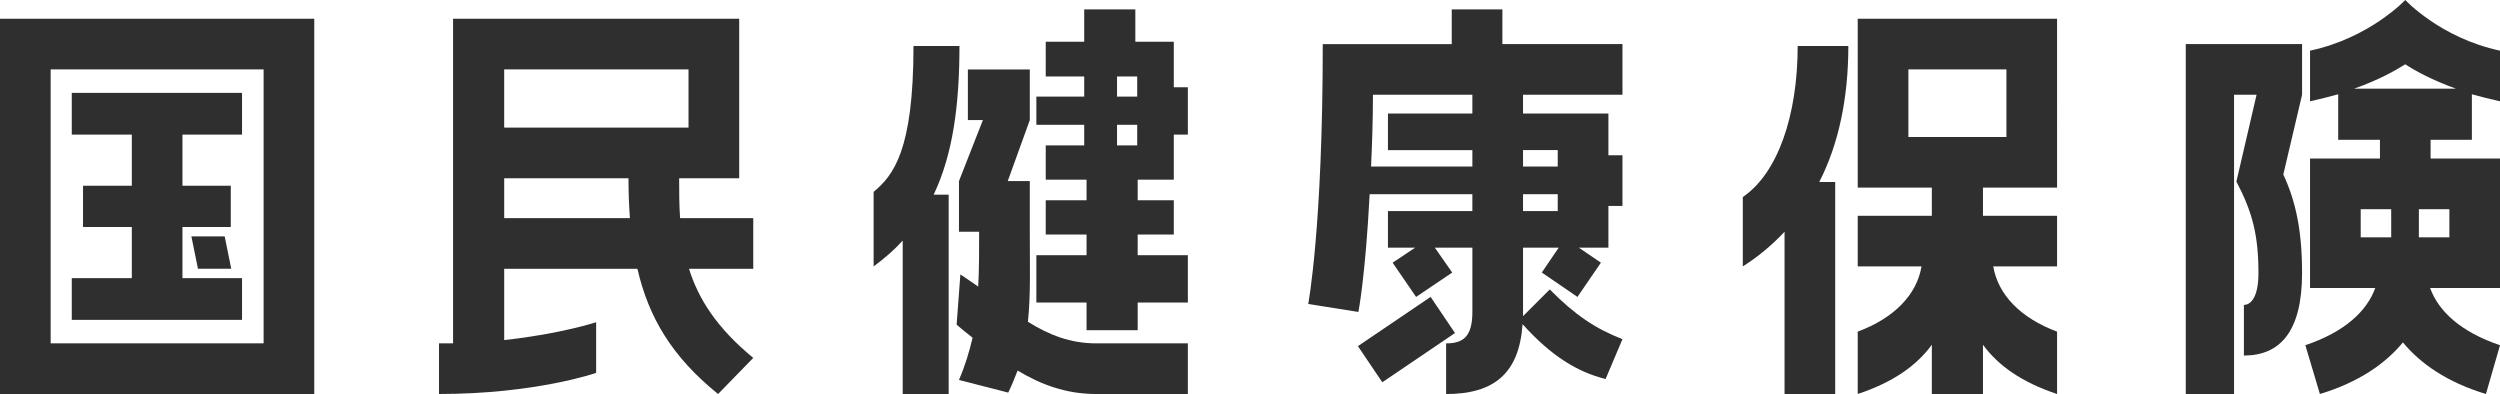 <?xml version="1.0" encoding="UTF-8"?><svg id="_イヤー_2" xmlns="http://www.w3.org/2000/svg" viewBox="0 0 170.546 26.879"><defs><style>.cls-1{fill:#2f2f2f;}</style></defs><g id="_キスト"><g><path class="cls-1" d="M0,26.879V1.28H21.438V26.879H0ZM3.456,4.736V23.423h14.527V4.736H3.456Zm1.44,4.447v-2.848h11.615v2.848h-4.064v3.488h3.296v2.815h-3.296v3.487h4.064v2.849H4.896v-2.849h4.096v-3.487h-3.328v-2.815h3.328v-3.488H4.896Zm8.159,6.943h2.272l.448,2.208h-2.271l-.448-2.208Z"/><path class="cls-1" d="M46.331,12.159c0,.929,0,1.824,.064,2.72h4.991v3.456h-4.383c.64,2.048,1.888,4.032,4.383,6.08l-2.399,2.464c-3.136-2.528-4.736-5.216-5.504-8.544h-9.087v4.863c3.84-.415,6.272-1.216,6.272-1.216v3.456s-4.128,1.44-10.719,1.44v-3.456h.959V1.28h19.519V12.159h-4.096Zm-11.936-3.455h12.575v-3.968h-12.575v3.968Zm0,6.175h8.576c-.064-.863-.096-1.76-.096-2.72h-8.479v2.72Z"/><path class="cls-1" d="M61.58,16.415c-.576,.64-1.248,1.216-1.983,1.76v-5.087c1.344-1.12,2.72-2.816,2.72-9.952h3.136c0,4.032-.448,7.392-1.76,10.144h1.024v13.6h-3.136v-10.464Zm13.215,7.008h6.239v3.456h-6.239c-2.08,0-3.776-.641-5.375-1.601-.192,.48-.384,.992-.64,1.504l-3.36-.863c.416-.96,.704-1.92,.928-2.88-.352-.288-.736-.576-1.088-.896l.256-3.424c.448,.288,.832,.576,1.216,.832,.064-1.151,.064-2.399,.064-3.743h-1.376v-3.456l1.632-4.16h-1.024v-3.455h4.224v3.455l-1.504,4.16h1.504v3.456c0,2.367,.064,4.352-.128,6.144,1.44,.896,2.88,1.472,4.672,1.472Zm5.28-20.574v3.104h.959v3.231h-.959v3.072h-2.464v1.407h2.464v2.336h-2.464v1.408h3.423v3.231h-3.423v1.888h-3.488v-1.888h-3.424v-3.231h3.424v-1.408h-2.784v-2.336h2.784v-1.407h-2.784v-2.336h2.624v-1.408h-3.264v-1.92h3.264v-1.376h-2.624V2.849h2.624V.641h3.488V2.849h2.624Zm-2.496,3.743v-1.376h-1.376v1.376h1.376Zm0,3.328v-1.408h-1.376v1.408h1.376Z"/><path class="cls-1" d="M110.682,6.464h-6.783v1.28h5.824v2.848h.959v3.456h-.959v2.848h-2.016l1.504,1.023-1.6,2.336-2.432-1.664,1.152-1.695h-2.432v4.671l1.824-1.823c1.696,1.728,3.136,2.688,4.959,3.392l-1.152,2.72c-1.92-.479-3.711-1.567-5.664-3.744-.224,3.36-1.952,4.769-5.215,4.769v-3.456c1.184,0,1.792-.48,1.792-2.144v-4.384h-2.56l1.184,1.695-2.464,1.664-1.6-2.336,1.536-1.023h-1.856v-2.496h5.759v-1.152h-7.007c-.288,5.6-.768,8.032-.768,8.032l-3.423-.544s.992-5.185,.992-17.728h8.799V.641h3.456V3.008h8.191v3.456Zm-11.423,16.255l-4.96,3.359-1.664-2.464,4.959-3.359,1.664,2.464Zm1.184-14.975v-1.28h-6.783c0,1.824-.064,3.456-.128,4.896h6.911v-1.12h-5.759v-2.495h5.759Zm5.824,2.495h-2.368v1.12h2.368v-1.12Zm0,4.16v-1.152h-2.368v1.152h2.368Z"/><path class="cls-1" d="M121.739,15.808c-.832,.896-1.792,1.695-2.848,2.367v-4.735c2.368-1.6,3.744-5.535,3.744-10.304h3.456c0,3.584-.672,6.72-1.984,9.279h1.088v14.464h-3.456V15.808Zm4.992-3.008V1.28h13.599V12.8h-5.055v1.92h5.055v3.455h-4.352c.32,1.92,1.856,3.521,4.352,4.448v4.256c-2.399-.801-4-1.92-5.055-3.36v3.36h-3.488v-3.36c-1.056,1.44-2.656,2.56-5.056,3.36v-4.256c2.496-.928,4.032-2.528,4.352-4.448h-4.352v-3.455h5.056v-1.92h-5.056Zm3.456-8.063v4.607h6.688V4.736h-6.688Z"/><path class="cls-1" d="M152.404,6.464V26.879h-3.295V3.008h7.935v3.456l-1.28,5.439c.832,1.792,1.28,3.776,1.28,6.72,0,4-1.504,5.632-3.968,5.632v-3.456c.448,0,.992-.479,.992-2.176,0-2.592-.416-4.16-1.504-6.239l1.376-5.92h-1.536Zm18.143-3.008v3.456c-.704-.16-1.344-.32-1.92-.48v3.104h-2.815v1.279h4.735v8.831h-4.768c.576,1.601,2.112,3.008,4.768,3.904l-.96,3.328c-2.655-.801-4.479-2.08-5.663-3.521-1.185,1.44-3.008,2.72-5.664,3.521l-.992-3.328c2.656-.896,4.192-2.304,4.768-3.904h-4.448V10.815h4.768v-1.279h-2.848v-3.104c-.576,.16-1.216,.32-1.92,.48V3.456c4.064-.864,6.496-3.456,6.496-3.456,0,0,2.399,2.592,6.463,3.456Zm-3.008,2.592c-1.6-.576-2.783-1.216-3.455-1.664-.704,.448-1.856,1.088-3.488,1.664h6.943Zm-4.415,10.144v-1.92h-2.08v1.92h2.08Zm3.968-1.92h-2.08v1.92h2.08v-1.92Z"/></g></g></svg>